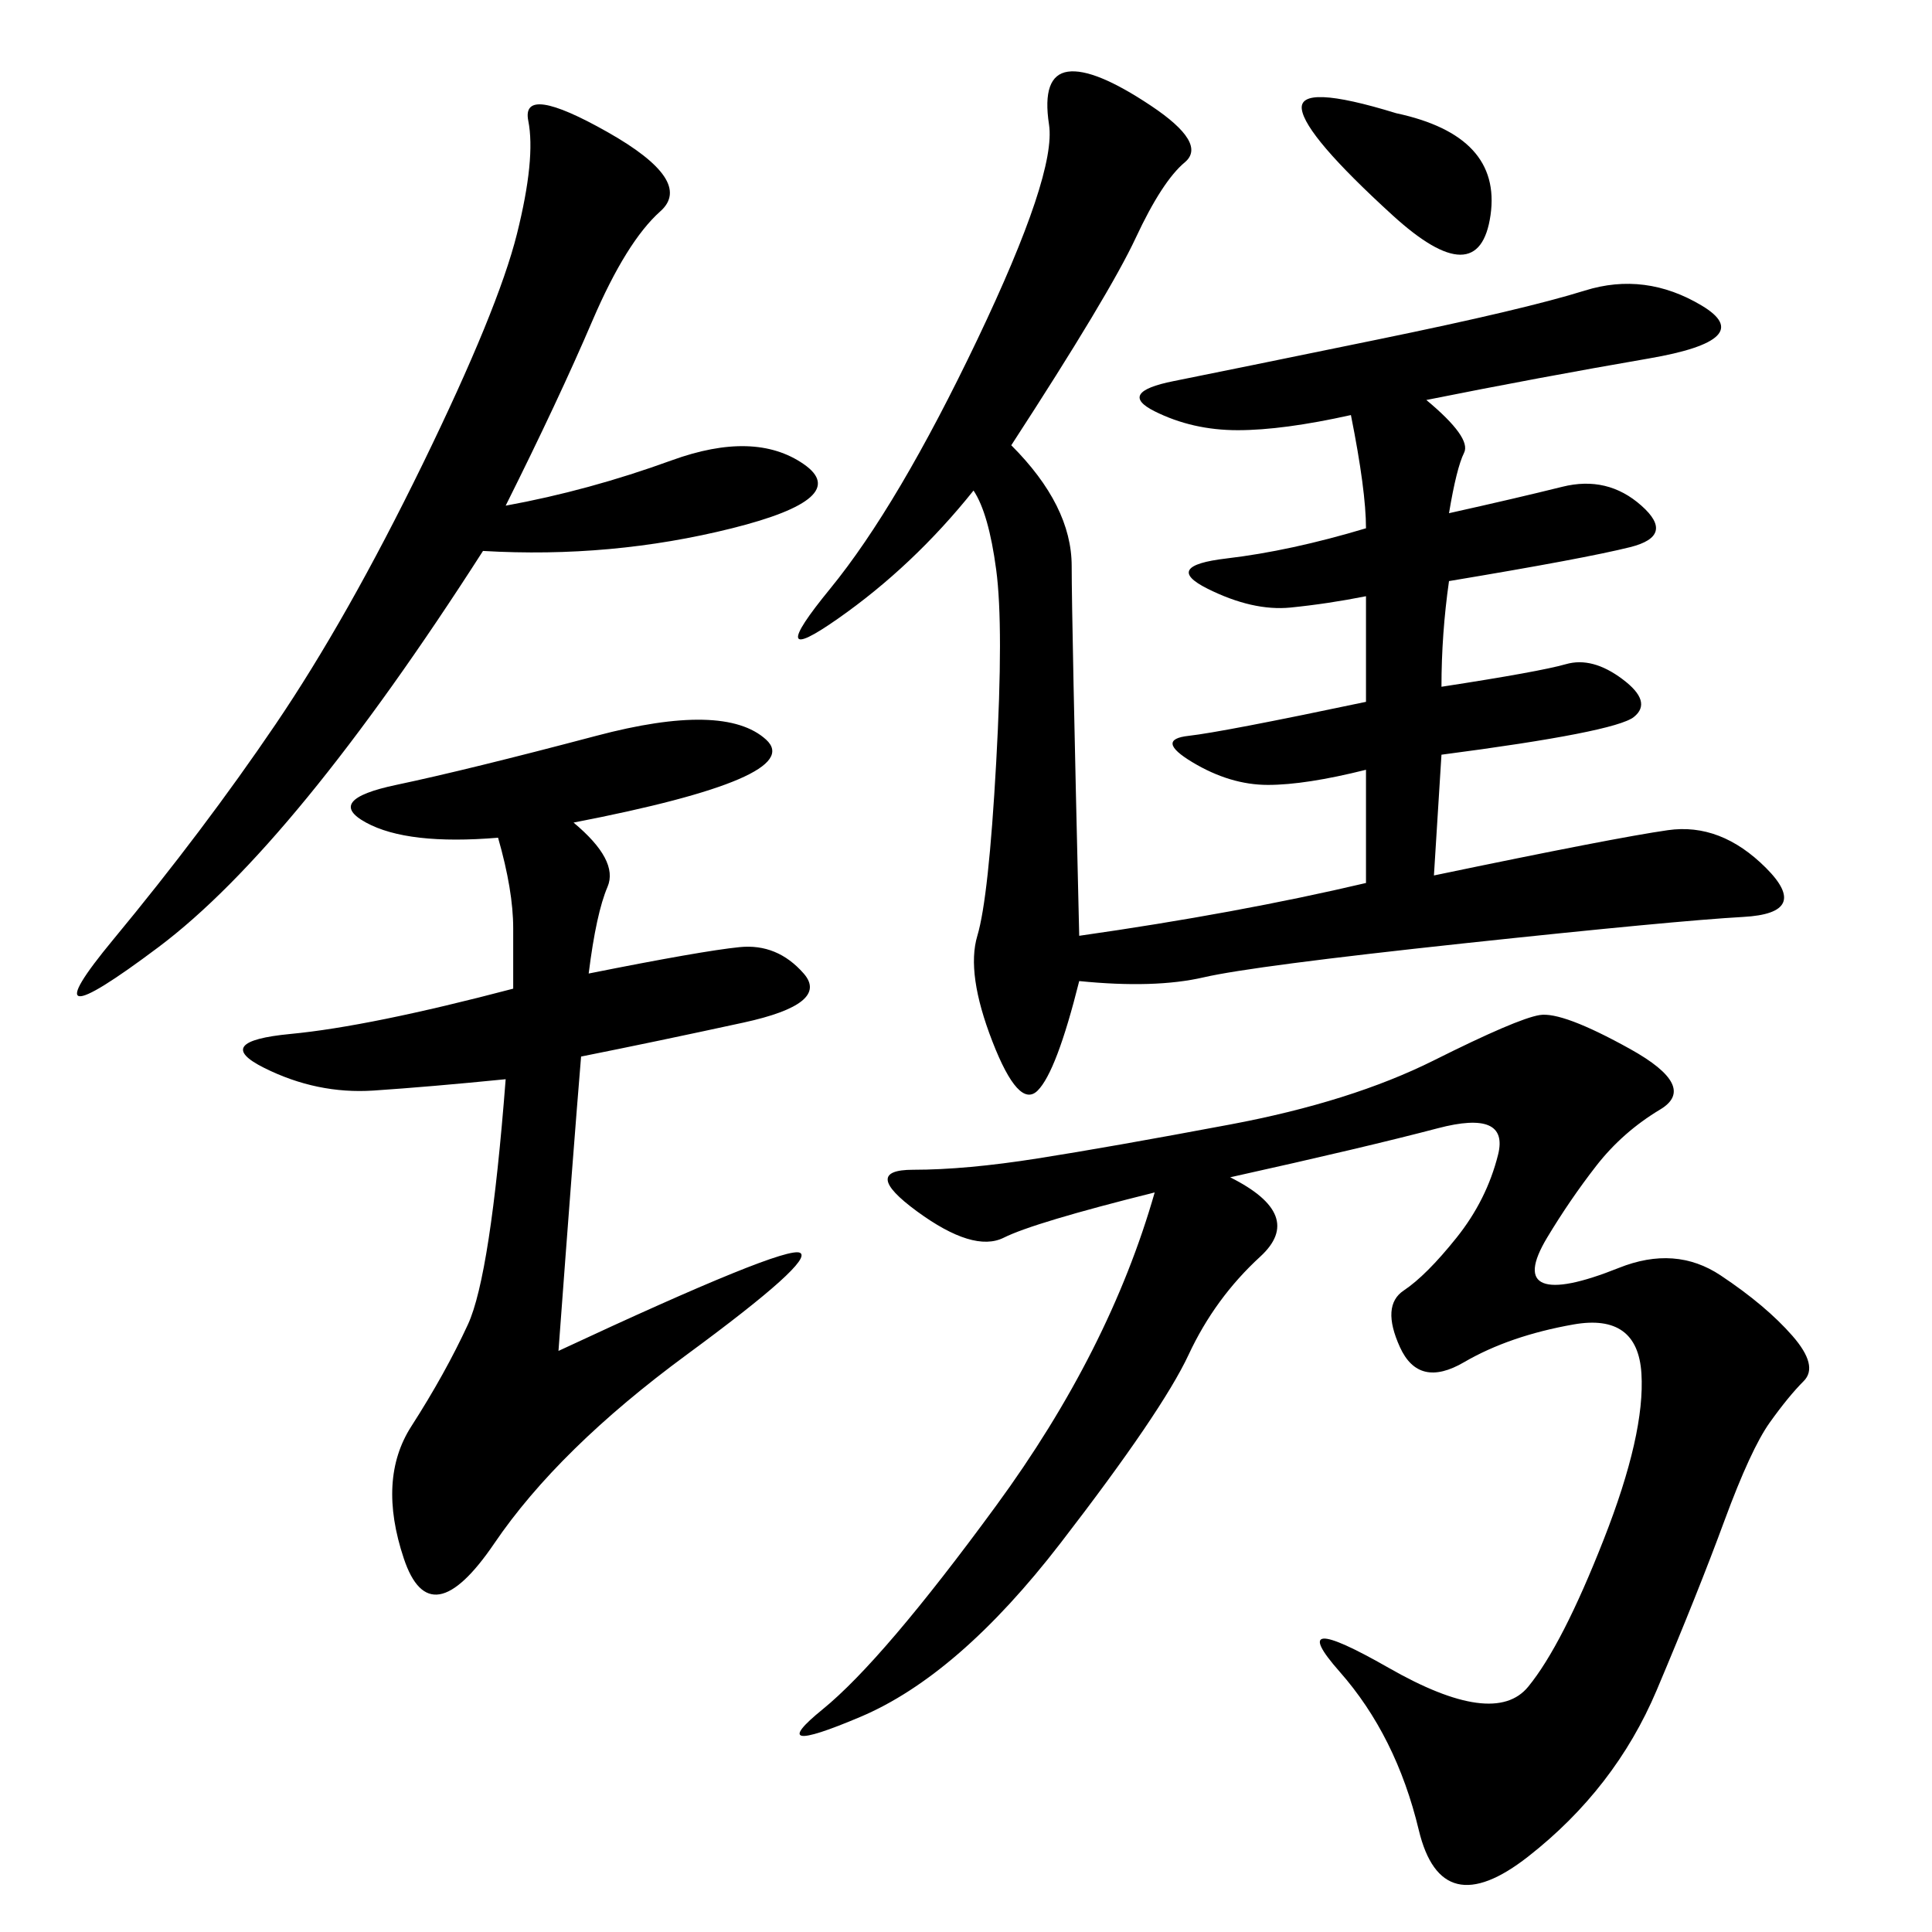<svg xmlns="http://www.w3.org/2000/svg" xmlns:xlink="http://www.w3.org/1999/xlink" width="300" height="300"><path d="M157.03 69.14Q166.41 78.52 166.41 87.89L166.41 87.89Q166.41 96.09 167.58 145.31L167.58 145.31Q192.19 141.80 212.11 137.11L212.11 137.11L212.11 119.53Q202.73 121.88 196.88 121.88L196.88 121.88Q191.02 121.88 185.16 118.36Q179.30 114.84 184.57 114.26Q189.84 113.67 212.11 108.98L212.11 108.98L212.11 92.58Q206.25 93.75 200.39 94.34Q194.53 94.92 187.50 91.41Q180.47 87.89 190.43 86.72Q200.39 85.55 212.11 82.03L212.11 82.03Q212.11 76.17 209.77 64.45L209.77 64.45Q199.22 66.80 192.19 66.80L192.19 66.80Q185.16 66.80 179.30 63.87Q173.44 60.94 182.23 59.18Q191.02 57.42 213.87 52.73Q236.72 48.05 246.09 45.12Q255.47 42.19 264.26 47.46Q273.05 52.73 256.05 55.66Q239.06 58.59 221.48 62.11L221.48 62.11Q228.52 67.97 227.34 70.31Q226.17 72.66 225 79.69L225 79.69Q235.55 77.34 242.58 75.59Q249.61 73.83 254.88 78.52Q260.16 83.20 253.13 84.96Q246.09 86.72 225 90.23L225 90.23Q223.83 98.44 223.83 106.64L223.83 106.64Q239.06 104.30 243.16 103.13Q247.27 101.95 251.95 105.47Q256.64 108.98 253.71 111.33Q250.78 113.67 223.83 117.19L223.83 117.19L222.66 135.94Q250.78 130.08 258.98 128.91Q267.19 127.73 274.22 134.77Q281.25 141.80 270.70 142.38Q260.16 142.97 227.34 146.48Q194.53 150 186.91 151.76Q179.30 153.52 167.58 152.34L167.58 152.34Q164.06 166.41 161.13 169.34Q158.20 172.27 154.10 161.72Q150 151.17 151.76 145.31Q153.52 139.45 154.69 118.36Q155.86 97.27 154.69 88.48Q153.52 79.69 151.17 76.17L151.17 76.17Q141.80 87.89 130.08 96.09Q118.36 104.30 128.91 91.41Q139.45 78.52 151.76 52.73Q164.06 26.95 162.89 19.34Q161.72 11.72 165.82 11.13Q169.92 10.55 178.71 16.41Q187.50 22.27 183.98 25.20Q180.47 28.13 176.37 36.91Q172.27 45.70 157.03 69.14L157.03 69.14ZM191.02 182.81Q202.73 188.67 195.70 195.12Q188.67 201.56 184.57 210.35Q180.47 219.14 164.65 239.65Q148.83 260.16 133.59 266.60Q118.36 273.05 127.73 265.43Q137.11 257.81 154.69 233.79Q172.27 209.77 179.30 185.16L179.30 185.16Q160.55 189.84 155.86 192.19Q151.17 194.53 142.38 188.09Q133.59 181.64 141.80 181.64L141.80 181.64Q150 181.64 161.13 179.88Q172.27 178.13 191.02 174.61Q209.77 171.09 222.66 164.65Q235.55 158.20 239.06 157.62Q242.58 157.03 253.13 162.89Q263.67 168.75 257.81 172.27Q251.95 175.78 247.85 181.05Q243.75 186.33 240.23 192.19Q236.72 198.05 239.65 199.22Q242.58 200.39 251.37 196.88Q260.16 193.36 267.19 198.05Q274.22 202.73 278.32 207.42Q282.42 212.11 280.08 214.45Q277.73 216.80 274.80 220.90Q271.88 225 267.77 236.13Q263.67 247.27 257.23 262.50Q250.78 277.73 237.30 288.28Q223.83 298.83 220.31 284.18Q216.80 269.53 208.01 259.57Q199.22 249.61 215.63 258.98Q232.03 268.36 237.30 261.91Q242.58 255.47 249.02 239.06Q255.47 222.66 254.88 213.28Q254.30 203.91 244.34 205.66Q234.38 207.42 227.34 211.52Q220.31 215.63 217.38 209.18Q214.45 202.73 217.97 200.39Q221.48 198.05 226.17 192.19Q230.86 186.33 232.62 179.30Q234.38 172.27 223.24 175.20Q212.11 178.13 191.02 182.81L191.02 182.81ZM86.72 209.77Q121.88 193.36 124.22 194.53Q126.56 195.70 106.64 210.35Q86.72 225 76.76 239.65Q66.80 254.30 62.70 241.99Q58.59 229.69 63.87 221.48Q69.14 213.28 72.66 205.66Q76.17 198.05 78.52 167.58L78.52 167.58Q66.80 168.75 58.01 169.34Q49.22 169.92 41.02 165.82Q32.81 161.72 45.12 160.55Q57.42 159.38 79.69 153.52L79.69 153.52L79.69 144.14Q79.69 138.28 77.34 130.08L77.34 130.08Q63.28 131.25 56.84 127.73Q50.39 124.22 61.52 121.88Q72.66 119.53 92.58 114.26Q112.50 108.98 118.95 114.84Q125.39 120.70 89.06 127.73L89.06 127.73Q96.09 133.59 94.34 137.70Q92.58 141.80 91.41 151.17L91.41 151.17Q108.98 147.66 114.84 147.07Q120.70 146.48 124.80 151.17Q128.91 155.86 115.43 158.79Q101.95 161.72 90.23 164.06L90.23 164.06Q89.06 178.13 86.72 209.77L86.72 209.77ZM75 85.55Q45.70 131.25 24.61 147.07Q3.52 162.89 17.58 145.90Q31.64 128.91 42.77 112.50Q53.91 96.09 65.63 72.07Q77.34 48.05 80.27 36.33Q83.20 24.61 82.03 18.75Q80.86 12.89 94.34 20.51Q107.81 28.13 102.54 32.81Q97.27 37.50 91.99 49.80Q86.72 62.11 78.52 78.52L78.52 78.52Q91.41 76.17 104.30 71.48Q117.19 66.80 124.80 72.07Q132.42 77.34 113.67 82.03Q94.92 86.72 75 85.55L75 85.55ZM216.80 17.58Q233.20 21.09 231.45 33.40Q229.69 45.70 216.21 33.40Q202.73 21.09 202.15 16.99Q201.56 12.89 216.80 17.58L216.80 17.58Z"/></svg>